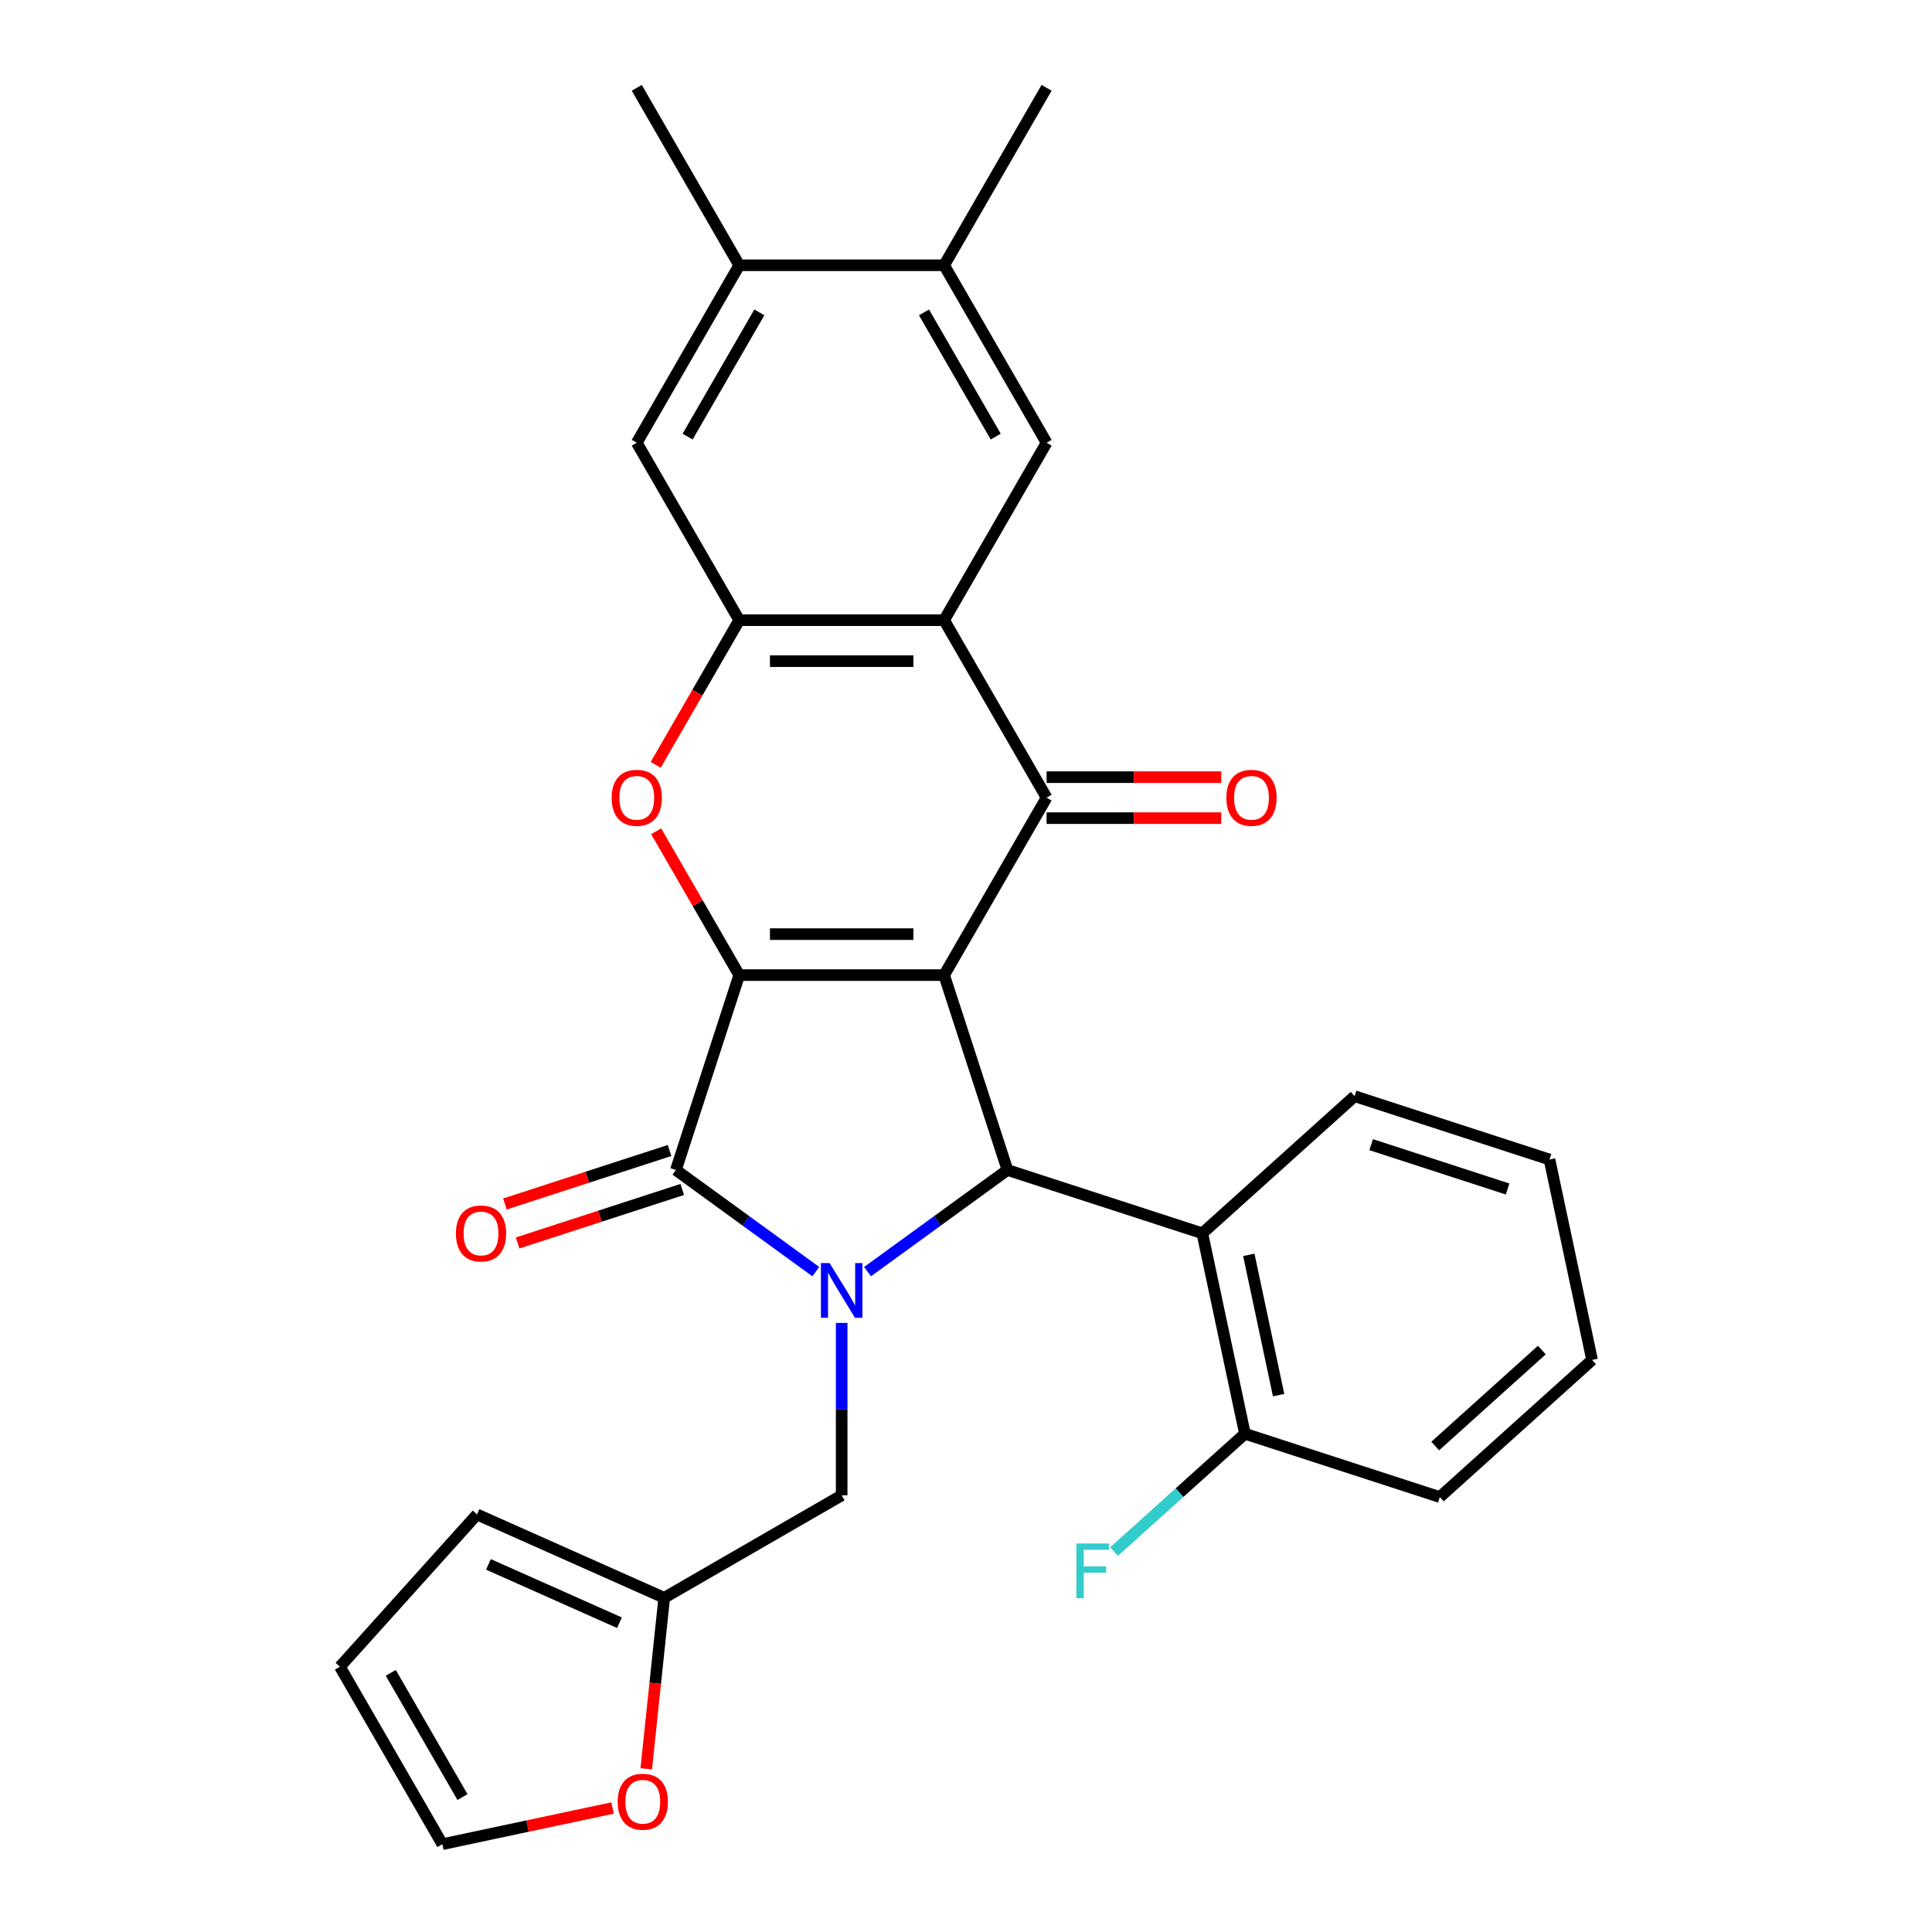 <?xml version='1.0' encoding='iso-8859-1'?>
<svg version='1.1' baseProfile='full'
              xmlns='http://www.w3.org/2000/svg'
                      xmlns:rdkit='http://www.rdkit.org/xml'
                      xmlns:xlink='http://www.w3.org/1999/xlink'
                  xml:space='preserve'
width='1000px' height='1000px' viewBox='0 0 1000 1000'>
<!-- END OF HEADER -->
<rect style='opacity:1.0;fill:#FFFFFF;stroke:none' width='1000' height='1000' x='0' y='0'> </rect>
<path class='bond-0' d='M 488.679,504.712 L 382.618,504.712' style='fill:none;fill-rule:evenodd;stroke:#000000;stroke-width:6px;stroke-linecap:butt;stroke-linejoin:miter;stroke-opacity:1' />
<path class='bond-0' d='M 472.77,483.5 L 398.527,483.5' style='fill:none;fill-rule:evenodd;stroke:#000000;stroke-width:6px;stroke-linecap:butt;stroke-linejoin:miter;stroke-opacity:1' />
<path class='bond-3' d='M 488.679,504.712 L 521.453,605.582' style='fill:none;fill-rule:evenodd;stroke:#000000;stroke-width:6px;stroke-linecap:butt;stroke-linejoin:miter;stroke-opacity:1' />
<path class='bond-4' d='M 488.679,504.712 L 541.709,412.86' style='fill:none;fill-rule:evenodd;stroke:#000000;stroke-width:6px;stroke-linecap:butt;stroke-linejoin:miter;stroke-opacity:1' />
<path class='bond-2' d='M 382.618,504.712 L 349.843,605.582' style='fill:none;fill-rule:evenodd;stroke:#000000;stroke-width:6px;stroke-linecap:butt;stroke-linejoin:miter;stroke-opacity:1' />
<path class='bond-6' d='M 382.618,504.712 L 361.129,467.492' style='fill:none;fill-rule:evenodd;stroke:#000000;stroke-width:6px;stroke-linecap:butt;stroke-linejoin:miter;stroke-opacity:1' />
<path class='bond-6' d='M 361.129,467.492 L 339.64,430.272' style='fill:none;fill-rule:evenodd;stroke:#FF0000;stroke-width:6px;stroke-linecap:butt;stroke-linejoin:miter;stroke-opacity:1' />
<path class='bond-1' d='M 449.04,658.193 L 485.247,631.888' style='fill:none;fill-rule:evenodd;stroke:#0000FF;stroke-width:6px;stroke-linecap:butt;stroke-linejoin:miter;stroke-opacity:1' />
<path class='bond-1' d='M 485.247,631.888 L 521.453,605.582' style='fill:none;fill-rule:evenodd;stroke:#000000;stroke-width:6px;stroke-linecap:butt;stroke-linejoin:miter;stroke-opacity:1' />
<path class='bond-10' d='M 435.648,684.734 L 435.648,729.359' style='fill:none;fill-rule:evenodd;stroke:#0000FF;stroke-width:6px;stroke-linecap:butt;stroke-linejoin:miter;stroke-opacity:1' />
<path class='bond-10' d='M 435.648,729.359 L 435.648,773.984' style='fill:none;fill-rule:evenodd;stroke:#000000;stroke-width:6px;stroke-linecap:butt;stroke-linejoin:miter;stroke-opacity:1' />
<path class='bond-29' d='M 422.257,658.193 L 386.05,631.888' style='fill:none;fill-rule:evenodd;stroke:#0000FF;stroke-width:6px;stroke-linecap:butt;stroke-linejoin:miter;stroke-opacity:1' />
<path class='bond-29' d='M 386.05,631.888 L 349.843,605.582' style='fill:none;fill-rule:evenodd;stroke:#000000;stroke-width:6px;stroke-linecap:butt;stroke-linejoin:miter;stroke-opacity:1' />
<path class='bond-15' d='M 346.566,595.495 L 303.957,609.339' style='fill:none;fill-rule:evenodd;stroke:#000000;stroke-width:6px;stroke-linecap:butt;stroke-linejoin:miter;stroke-opacity:1' />
<path class='bond-15' d='M 303.957,609.339 L 261.347,623.184' style='fill:none;fill-rule:evenodd;stroke:#FF0000;stroke-width:6px;stroke-linecap:butt;stroke-linejoin:miter;stroke-opacity:1' />
<path class='bond-15' d='M 353.121,615.669 L 310.511,629.513' style='fill:none;fill-rule:evenodd;stroke:#000000;stroke-width:6px;stroke-linecap:butt;stroke-linejoin:miter;stroke-opacity:1' />
<path class='bond-15' d='M 310.511,629.513 L 267.902,643.358' style='fill:none;fill-rule:evenodd;stroke:#FF0000;stroke-width:6px;stroke-linecap:butt;stroke-linejoin:miter;stroke-opacity:1' />
<path class='bond-8' d='M 521.453,605.582 L 622.323,638.356' style='fill:none;fill-rule:evenodd;stroke:#000000;stroke-width:6px;stroke-linecap:butt;stroke-linejoin:miter;stroke-opacity:1' />
<path class='bond-5' d='M 541.709,412.86 L 488.679,321.009' style='fill:none;fill-rule:evenodd;stroke:#000000;stroke-width:6px;stroke-linecap:butt;stroke-linejoin:miter;stroke-opacity:1' />
<path class='bond-16' d='M 541.709,423.466 L 586.914,423.466' style='fill:none;fill-rule:evenodd;stroke:#000000;stroke-width:6px;stroke-linecap:butt;stroke-linejoin:miter;stroke-opacity:1' />
<path class='bond-16' d='M 586.914,423.466 L 632.119,423.466' style='fill:none;fill-rule:evenodd;stroke:#FF0000;stroke-width:6px;stroke-linecap:butt;stroke-linejoin:miter;stroke-opacity:1' />
<path class='bond-16' d='M 541.709,402.254 L 586.914,402.254' style='fill:none;fill-rule:evenodd;stroke:#000000;stroke-width:6px;stroke-linecap:butt;stroke-linejoin:miter;stroke-opacity:1' />
<path class='bond-16' d='M 586.914,402.254 L 632.119,402.254' style='fill:none;fill-rule:evenodd;stroke:#FF0000;stroke-width:6px;stroke-linecap:butt;stroke-linejoin:miter;stroke-opacity:1' />
<path class='bond-7' d='M 488.679,321.009 L 382.618,321.009' style='fill:none;fill-rule:evenodd;stroke:#000000;stroke-width:6px;stroke-linecap:butt;stroke-linejoin:miter;stroke-opacity:1' />
<path class='bond-7' d='M 472.77,342.221 L 398.527,342.221' style='fill:none;fill-rule:evenodd;stroke:#000000;stroke-width:6px;stroke-linecap:butt;stroke-linejoin:miter;stroke-opacity:1' />
<path class='bond-9' d='M 488.679,321.009 L 541.709,229.157' style='fill:none;fill-rule:evenodd;stroke:#000000;stroke-width:6px;stroke-linecap:butt;stroke-linejoin:miter;stroke-opacity:1' />
<path class='bond-30' d='M 339.386,395.889 L 361.002,358.449' style='fill:none;fill-rule:evenodd;stroke:#FF0000;stroke-width:6px;stroke-linecap:butt;stroke-linejoin:miter;stroke-opacity:1' />
<path class='bond-30' d='M 361.002,358.449 L 382.618,321.009' style='fill:none;fill-rule:evenodd;stroke:#000000;stroke-width:6px;stroke-linecap:butt;stroke-linejoin:miter;stroke-opacity:1' />
<path class='bond-11' d='M 382.618,321.009 L 329.587,229.157' style='fill:none;fill-rule:evenodd;stroke:#000000;stroke-width:6px;stroke-linecap:butt;stroke-linejoin:miter;stroke-opacity:1' />
<path class='bond-18' d='M 622.323,638.356 L 644.375,742.1' style='fill:none;fill-rule:evenodd;stroke:#000000;stroke-width:6px;stroke-linecap:butt;stroke-linejoin:miter;stroke-opacity:1' />
<path class='bond-18' d='M 646.38,649.508 L 661.816,722.128' style='fill:none;fill-rule:evenodd;stroke:#000000;stroke-width:6px;stroke-linecap:butt;stroke-linejoin:miter;stroke-opacity:1' />
<path class='bond-23' d='M 622.323,638.356 L 701.142,567.388' style='fill:none;fill-rule:evenodd;stroke:#000000;stroke-width:6px;stroke-linecap:butt;stroke-linejoin:miter;stroke-opacity:1' />
<path class='bond-12' d='M 541.709,229.157 L 488.679,137.306' style='fill:none;fill-rule:evenodd;stroke:#000000;stroke-width:6px;stroke-linecap:butt;stroke-linejoin:miter;stroke-opacity:1' />
<path class='bond-12' d='M 515.384,225.986 L 478.263,161.69' style='fill:none;fill-rule:evenodd;stroke:#000000;stroke-width:6px;stroke-linecap:butt;stroke-linejoin:miter;stroke-opacity:1' />
<path class='bond-13' d='M 435.648,773.984 L 343.797,827.014' style='fill:none;fill-rule:evenodd;stroke:#000000;stroke-width:6px;stroke-linecap:butt;stroke-linejoin:miter;stroke-opacity:1' />
<path class='bond-31' d='M 329.587,229.157 L 382.618,137.306' style='fill:none;fill-rule:evenodd;stroke:#000000;stroke-width:6px;stroke-linecap:butt;stroke-linejoin:miter;stroke-opacity:1' />
<path class='bond-31' d='M 355.912,225.986 L 393.034,161.69' style='fill:none;fill-rule:evenodd;stroke:#000000;stroke-width:6px;stroke-linecap:butt;stroke-linejoin:miter;stroke-opacity:1' />
<path class='bond-14' d='M 488.679,137.306 L 382.618,137.306' style='fill:none;fill-rule:evenodd;stroke:#000000;stroke-width:6px;stroke-linecap:butt;stroke-linejoin:miter;stroke-opacity:1' />
<path class='bond-24' d='M 488.679,137.306 L 541.709,45.455' style='fill:none;fill-rule:evenodd;stroke:#000000;stroke-width:6px;stroke-linecap:butt;stroke-linejoin:miter;stroke-opacity:1' />
<path class='bond-17' d='M 343.797,827.014 L 339.146,871.268' style='fill:none;fill-rule:evenodd;stroke:#000000;stroke-width:6px;stroke-linecap:butt;stroke-linejoin:miter;stroke-opacity:1' />
<path class='bond-17' d='M 339.146,871.268 L 334.494,915.523' style='fill:none;fill-rule:evenodd;stroke:#FF0000;stroke-width:6px;stroke-linecap:butt;stroke-linejoin:miter;stroke-opacity:1' />
<path class='bond-19' d='M 343.797,827.014 L 246.905,783.875' style='fill:none;fill-rule:evenodd;stroke:#000000;stroke-width:6px;stroke-linecap:butt;stroke-linejoin:miter;stroke-opacity:1' />
<path class='bond-19' d='M 320.635,839.922 L 252.811,809.724' style='fill:none;fill-rule:evenodd;stroke:#000000;stroke-width:6px;stroke-linecap:butt;stroke-linejoin:miter;stroke-opacity:1' />
<path class='bond-25' d='M 382.618,137.306 L 329.587,45.455' style='fill:none;fill-rule:evenodd;stroke:#000000;stroke-width:6px;stroke-linecap:butt;stroke-linejoin:miter;stroke-opacity:1' />
<path class='bond-20' d='M 317.059,935.821 L 273.013,945.183' style='fill:none;fill-rule:evenodd;stroke:#FF0000;stroke-width:6px;stroke-linecap:butt;stroke-linejoin:miter;stroke-opacity:1' />
<path class='bond-20' d='M 273.013,945.183 L 228.967,954.545' style='fill:none;fill-rule:evenodd;stroke:#000000;stroke-width:6px;stroke-linecap:butt;stroke-linejoin:miter;stroke-opacity:1' />
<path class='bond-22' d='M 644.375,742.1 L 610.501,772.6' style='fill:none;fill-rule:evenodd;stroke:#000000;stroke-width:6px;stroke-linecap:butt;stroke-linejoin:miter;stroke-opacity:1' />
<path class='bond-22' d='M 610.501,772.6 L 576.628,803.099' style='fill:none;fill-rule:evenodd;stroke:#33CCCC;stroke-width:6px;stroke-linecap:butt;stroke-linejoin:miter;stroke-opacity:1' />
<path class='bond-26' d='M 644.375,742.1 L 745.245,774.874' style='fill:none;fill-rule:evenodd;stroke:#000000;stroke-width:6px;stroke-linecap:butt;stroke-linejoin:miter;stroke-opacity:1' />
<path class='bond-21' d='M 246.905,783.875 L 175.937,862.694' style='fill:none;fill-rule:evenodd;stroke:#000000;stroke-width:6px;stroke-linecap:butt;stroke-linejoin:miter;stroke-opacity:1' />
<path class='bond-33' d='M 228.967,954.545 L 175.937,862.694' style='fill:none;fill-rule:evenodd;stroke:#000000;stroke-width:6px;stroke-linecap:butt;stroke-linejoin:miter;stroke-opacity:1' />
<path class='bond-33' d='M 239.383,930.162 L 202.262,865.866' style='fill:none;fill-rule:evenodd;stroke:#000000;stroke-width:6px;stroke-linecap:butt;stroke-linejoin:miter;stroke-opacity:1' />
<path class='bond-27' d='M 701.142,567.388 L 802.012,600.162' style='fill:none;fill-rule:evenodd;stroke:#000000;stroke-width:6px;stroke-linecap:butt;stroke-linejoin:miter;stroke-opacity:1' />
<path class='bond-27' d='M 709.718,592.478 L 780.327,615.42' style='fill:none;fill-rule:evenodd;stroke:#000000;stroke-width:6px;stroke-linecap:butt;stroke-linejoin:miter;stroke-opacity:1' />
<path class='bond-32' d='M 745.245,774.874 L 824.063,703.906' style='fill:none;fill-rule:evenodd;stroke:#000000;stroke-width:6px;stroke-linecap:butt;stroke-linejoin:miter;stroke-opacity:1' />
<path class='bond-32' d='M 742.874,748.465 L 798.047,698.787' style='fill:none;fill-rule:evenodd;stroke:#000000;stroke-width:6px;stroke-linecap:butt;stroke-linejoin:miter;stroke-opacity:1' />
<path class='bond-28' d='M 802.012,600.162 L 824.063,703.906' style='fill:none;fill-rule:evenodd;stroke:#000000;stroke-width:6px;stroke-linecap:butt;stroke-linejoin:miter;stroke-opacity:1' />
<path  class='atom-2' d='M 429.388 653.763
L 438.668 668.763
Q 439.588 670.243, 441.068 672.923
Q 442.548 675.603, 442.628 675.763
L 442.628 653.763
L 446.388 653.763
L 446.388 682.083
L 442.508 682.083
L 432.548 665.683
Q 431.388 663.763, 430.148 661.563
Q 428.948 659.363, 428.588 658.683
L 428.588 682.083
L 424.908 682.083
L 424.908 653.763
L 429.388 653.763
' fill='#0000FF'/>
<path  class='atom-7' d='M 316.587 412.94
Q 316.587 406.14, 319.947 402.34
Q 323.307 398.54, 329.587 398.54
Q 335.867 398.54, 339.227 402.34
Q 342.587 406.14, 342.587 412.94
Q 342.587 419.82, 339.187 423.74
Q 335.787 427.62, 329.587 427.62
Q 323.347 427.62, 319.947 423.74
Q 316.587 419.86, 316.587 412.94
M 329.587 424.42
Q 333.907 424.42, 336.227 421.54
Q 338.587 418.62, 338.587 412.94
Q 338.587 407.38, 336.227 404.58
Q 333.907 401.74, 329.587 401.74
Q 325.267 401.74, 322.907 404.54
Q 320.587 407.34, 320.587 412.94
Q 320.587 418.66, 322.907 421.54
Q 325.267 424.42, 329.587 424.42
' fill='#FF0000'/>
<path  class='atom-16' d='M 235.973 638.436
Q 235.973 631.636, 239.333 627.836
Q 242.693 624.036, 248.973 624.036
Q 255.253 624.036, 258.613 627.836
Q 261.973 631.636, 261.973 638.436
Q 261.973 645.316, 258.573 649.236
Q 255.173 653.116, 248.973 653.116
Q 242.733 653.116, 239.333 649.236
Q 235.973 645.356, 235.973 638.436
M 248.973 649.916
Q 253.293 649.916, 255.613 647.036
Q 257.973 644.116, 257.973 638.436
Q 257.973 632.876, 255.613 630.076
Q 253.293 627.236, 248.973 627.236
Q 244.653 627.236, 242.293 630.036
Q 239.973 632.836, 239.973 638.436
Q 239.973 644.156, 242.293 647.036
Q 244.653 649.916, 248.973 649.916
' fill='#FF0000'/>
<path  class='atom-17' d='M 634.77 412.94
Q 634.77 406.14, 638.13 402.34
Q 641.49 398.54, 647.77 398.54
Q 654.05 398.54, 657.41 402.34
Q 660.77 406.14, 660.77 412.94
Q 660.77 419.82, 657.37 423.74
Q 653.97 427.62, 647.77 427.62
Q 641.53 427.62, 638.13 423.74
Q 634.77 419.86, 634.77 412.94
M 647.77 424.42
Q 652.09 424.42, 654.41 421.54
Q 656.77 418.62, 656.77 412.94
Q 656.77 407.38, 654.41 404.58
Q 652.09 401.74, 647.77 401.74
Q 643.45 401.74, 641.09 404.54
Q 638.77 407.34, 638.77 412.94
Q 638.77 418.66, 641.09 421.54
Q 643.45 424.42, 647.77 424.42
' fill='#FF0000'/>
<path  class='atom-18' d='M 319.71 932.574
Q 319.71 925.774, 323.07 921.974
Q 326.43 918.174, 332.71 918.174
Q 338.99 918.174, 342.35 921.974
Q 345.71 925.774, 345.71 932.574
Q 345.71 939.454, 342.31 943.374
Q 338.91 947.254, 332.71 947.254
Q 326.47 947.254, 323.07 943.374
Q 319.71 939.494, 319.71 932.574
M 332.71 944.054
Q 337.03 944.054, 339.35 941.174
Q 341.71 938.254, 341.71 932.574
Q 341.71 927.014, 339.35 924.214
Q 337.03 921.374, 332.71 921.374
Q 328.39 921.374, 326.03 924.174
Q 323.71 926.974, 323.71 932.574
Q 323.71 938.294, 326.03 941.174
Q 328.39 944.054, 332.71 944.054
' fill='#FF0000'/>
<path  class='atom-23' d='M 557.136 798.908
L 573.976 798.908
L 573.976 802.148
L 560.936 802.148
L 560.936 810.748
L 572.536 810.748
L 572.536 814.028
L 560.936 814.028
L 560.936 827.228
L 557.136 827.228
L 557.136 798.908
' fill='#33CCCC'/>
</svg>
